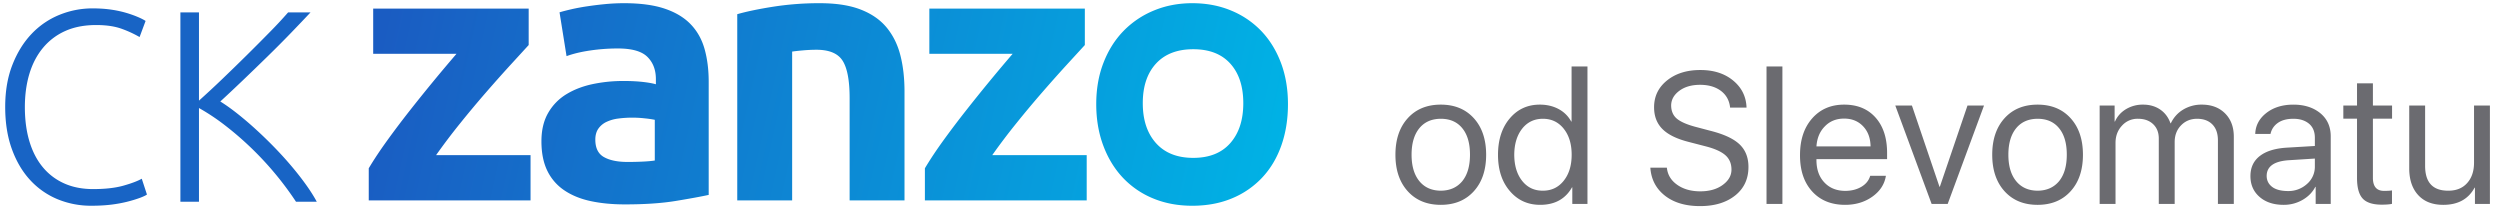 <svg viewBox="0 0 214 18" xmlns="http://www.w3.org/2000/svg"><defs><linearGradient x1="100%" y1="52.4%" x2="0%" y2="47.6%" id="a"><stop stop-color="#00B2E5" offset="0%"/><stop stop-color="#1A5CC2" offset="100%"/></linearGradient></defs><g fill="none" fill-rule="evenodd"><path d="M44.811 3.58l-1.544 1.686c-.648.708-1.343 1.488-2.086 2.342a90.185 90.185 0 0 0-2.245 2.684 53.346 53.346 0 0 0-2.054 2.716h8.088v3.87H31.12v-2.747c.446-.749.982-1.555 1.608-2.419A80.112 80.112 0 0 1 34.7 9.106a145.901 145.901 0 0 1 3.933-4.776H31.5V.46h13.31v3.12zM52.981 0c1.39 0 2.55.156 3.477.469.927.312 1.67.76 2.228 1.344.558.583.953 1.292 1.185 2.125.232.834.348 1.761.348 2.782v9.69c-.674.146-1.612.318-2.813.516s-2.655.297-4.362.297c-1.074 0-2.049-.094-2.923-.281-.875-.188-1.628-.495-2.26-.923a4.233 4.233 0 0 1-1.454-1.672c-.337-.688-.505-1.531-.505-2.532 0-.958.195-1.771.584-2.438a4.473 4.473 0 0 1 1.565-1.594c.653-.396 1.4-.682 2.244-.86a12.723 12.723 0 0 1 2.623-.265c.611 0 1.154.026 1.628.078.474.052.858.12 1.153.203v-.437c0-.792-.242-1.428-.727-1.907-.484-.48-1.327-.72-2.528-.72-.8 0-1.59.058-2.37.173-.78.114-1.454.276-2.023.484l-.6-3.75c.273-.084.616-.172 1.026-.266.411-.094.859-.177 1.344-.25a28.99 28.99 0 0 1 1.533-.188A16.86 16.86 0 0 1 52.98 0zm.74 9.796c-.44 0-.855.026-1.242.078a3.29 3.29 0 0 0-1.021.292 1.75 1.75 0 0 0-.692.586c-.167.247-.251.555-.251.925 0 .72.246 1.218.738 1.495.493.278 1.168.417 2.027.417.461 0 .901-.01 1.32-.031.419-.02.754-.052 1.005-.093V9.981a8.799 8.799 0 0 0-.848-.123 9.628 9.628 0 0 0-1.037-.062zM62.662.941c.8-.23 1.83-.444 3.09-.643A25.525 25.525 0 0 1 69.728 0c1.409 0 2.58.183 3.516.549.936.366 1.677.884 2.224 1.553.546.67.935 1.464 1.166 2.384.232.92.347 1.945.347 3.075v9.317h-4.698V8.125c0-1.505-.2-2.572-.6-3.2-.4-.627-1.145-.94-2.239-.94-.336 0-.693.015-1.072.046-.378.032-.715.068-1.009.11v12.737h-4.699V.941zm29.756 2.64l-1.545 1.685c-.647.708-1.342 1.488-2.085 2.342a90.185 90.185 0 0 0-2.245 2.684 53.346 53.346 0 0 0-2.054 2.716h8.088v3.87H78.726v-2.747c.446-.749.982-1.555 1.608-2.419a80.112 80.112 0 0 1 1.975-2.606A145.901 145.901 0 0 1 86.24 4.33h-7.133V.46h13.31v3.12zM101.615 0c1.206 0 2.312.209 3.317.626a7.536 7.536 0 0 1 2.587 1.752c.72.752 1.28 1.66 1.683 2.723.402 1.064.603 2.243.603 3.537 0 1.293-.19 2.477-.571 3.552-.381 1.074-.932 1.992-1.651 2.754a7.432 7.432 0 0 1-2.587 1.768c-1.006.417-2.133.626-3.381.626-1.228 0-2.344-.209-3.35-.626a7.432 7.432 0 0 1-2.587-1.768c-.72-.762-1.28-1.68-1.682-2.754-.402-1.075-.603-2.259-.603-3.552 0-1.294.206-2.473.619-3.537.412-1.064.984-1.971 1.714-2.723A7.704 7.704 0 0 1 98.329.626C99.334.209 100.43 0 101.615 0zm.084 3.94c-1.374 0-2.438.411-3.192 1.233-.754.822-1.13 1.95-1.13 3.386 0 1.435.376 2.574 1.13 3.417.754.842 1.818 1.264 3.192 1.264 1.373 0 2.43-.422 3.17-1.264.742-.843 1.112-1.982 1.112-3.417 0-1.436-.37-2.564-1.111-3.386-.74-.822-1.798-1.233-3.171-1.233z" fill="url(#a)" fill-rule="nonzero" transform="translate(.445 .274)"/><path d="M7.833 17.611a7.485 7.485 0 0 1-2.911-.56 6.62 6.62 0 0 1-2.338-1.636c-.663-.717-1.185-1.6-1.567-2.652-.382-1.051-.572-2.255-.572-3.61s.206-2.558.62-3.61c.412-1.051.962-1.935 1.647-2.652a6.804 6.804 0 0 1 2.385-1.624 7.468 7.468 0 0 1 2.83-.549c.607 0 1.16.04 1.66.117a9.182 9.182 0 0 1 2.267.643c.265.116.468.221.608.315l-.514 1.379a9.284 9.284 0 0 0-1.485-.69c-.6-.226-1.344-.339-2.233-.339-1.013 0-1.897.172-2.653.514a5.239 5.239 0 0 0-1.906 1.45c-.514.622-.9 1.362-1.157 2.219-.257.857-.386 1.807-.386 2.85 0 1.075.129 2.045.386 2.91.257.864.635 1.6 1.134 2.207a5.006 5.006 0 0 0 1.835 1.402c.725.327 1.555.491 2.49.491 1.029 0 1.89-.097 2.584-.292.693-.195 1.22-.393 1.578-.596l.444 1.355c-.109.078-.296.168-.561.269a10.992 10.992 0 0 1-2.408.584c-.53.07-1.122.105-1.777.105zm17.506-.342a27.312 27.312 0 0 0-6.12-6.572 18.247 18.247 0 0 0-2.187-1.45v8.022h-1.59V1.06h1.59v7.554A81.311 81.311 0 0 0 19.01 6.78a182.543 182.543 0 0 0 4.153-4.105 35.431 35.431 0 0 0 1.498-1.613h1.919c-.453.483-.999 1.056-1.638 1.719a99.844 99.844 0 0 1-2.036 2.046c-.718.702-1.432 1.392-2.141 2.07-.71.678-1.346 1.275-1.907 1.79.452.28.94.627 1.462 1.04a28.93 28.93 0 0 1 1.591 1.357 36.874 36.874 0 0 1 1.592 1.543c.522.538 1.014 1.08 1.474 1.626.46.545.873 1.076 1.24 1.59.367.515.667.99.9 1.427H25.34z" fill="#1864C5"/><path d="M123.331 16.323c.782-.005 1.396-.278 1.844-.82.438-.542.656-1.297.656-2.266 0-.969-.218-1.721-.656-2.258-.437-.541-1.052-.812-1.844-.812-.791.005-1.406.279-1.843.82-.438.542-.657 1.295-.657 2.258 0 .964.222 1.716.664 2.258.443.542 1.055.815 1.836.82zm2.829.047c-.704.776-1.646 1.164-2.829 1.164-1.182 0-2.125-.388-2.828-1.164-.703-.776-1.054-1.818-1.054-3.125s.351-2.349 1.054-3.125c.703-.776 1.646-1.164 2.828-1.164 1.183 0 2.125.388 2.829 1.164.703.776 1.054 1.818 1.054 3.125s-.351 2.349-1.054 3.125zm7.695-5.352c-.453-.567-1.047-.851-1.781-.851-.735 0-1.326.281-1.774.844-.448.567-.674 1.315-.68 2.242.006.927.232 1.672.68 2.234.448.563 1.04.841 1.774.836.734 0 1.328-.284 1.78-.851.454-.568.68-1.31.68-2.227 0-.917-.226-1.659-.68-2.227zm-4.617 5.329c-.672-.782-1.008-1.813-1.008-3.094s.333-2.318 1-3.11c.667-.791 1.526-1.187 2.578-1.187.599 0 1.133.125 1.602.375.468.25.83.607 1.085 1.07h.032v-4.71h1.36v11.765h-1.298v-1.422h-.023c-.568 1-1.477 1.5-2.727 1.5-1.062 0-1.93-.396-2.601-1.187zm14.336-.524c.53.37 1.187.555 1.968.555.782 0 1.422-.182 1.922-.547.5-.365.75-.802.75-1.313 0-.51-.172-.919-.515-1.226-.344-.307-.899-.56-1.664-.758l-1.446-.375c-1.041-.26-1.802-.63-2.281-1.11-.48-.478-.719-1.1-.719-1.866 0-.938.37-1.704 1.11-2.297.74-.594 1.685-.891 2.836-.891 1.145-.005 2.085.294 2.82.898.734.605 1.117 1.378 1.148 2.32h-1.406c-.062-.603-.323-1.08-.781-1.429-.464-.349-1.06-.523-1.79-.523-.728 0-1.322.172-1.78.515-.459.344-.69.76-.696 1.25.005.495.175.878.508 1.149.333.27.883.505 1.648.703l1.18.312c1.167.292 2.005.68 2.516 1.164.51.485.765 1.13.765 1.938 0 1.026-.38 1.841-1.14 2.445-.76.604-1.76.906-3 .906-1.25 0-2.255-.299-3.016-.898-.76-.599-1.174-1.396-1.242-2.39h1.414c.062.609.36 1.098.89 1.468zm7.64 1.633V5.69h1.36v11.766h-1.36zm6.727.078c-1.182 0-2.123-.383-2.82-1.148-.698-.766-1.045-1.802-1.04-3.11 0-1.307.347-2.354 1.04-3.14.692-.787 1.606-1.18 2.742-1.18 1.135 0 2.03.37 2.687 1.11.656.739.985 1.747.985 3.023v.531h-6.047v.078c0 .802.226 1.443.68 1.922.452.48 1.054.719 1.804.719.526-.005.982-.123 1.367-.352.386-.229.636-.541.75-.937h1.344c-.115.719-.5 1.312-1.156 1.781-.657.469-1.435.703-2.336.703zm1.539-6.726c-.417-.438-.958-.657-1.625-.657s-1.214.22-1.64.657c-.438.437-.68 1.013-.727 1.726h4.632c-.01-.713-.223-1.289-.64-1.726zm10.351-1.774l-3.109 8.422h-1.375l-3.11-8.422h1.423l2.359 6.953h.031l2.367-6.953h1.414zm4.586 7.29c.782-.006 1.396-.28 1.844-.821.438-.542.656-1.297.656-2.266 0-.969-.218-1.721-.656-2.258-.437-.541-1.052-.812-1.844-.812-.791.005-1.406.279-1.843.82-.438.542-.657 1.295-.657 2.258 0 .964.222 1.716.664 2.258.443.542 1.055.815 1.836.82zm2.828.046c-.703.776-1.645 1.164-2.828 1.164-1.182 0-2.125-.388-2.828-1.164-.703-.776-1.054-1.818-1.054-3.125s.351-2.349 1.054-3.125c.703-.776 1.646-1.164 2.828-1.164 1.183 0 2.125.388 2.828 1.164.704.776 1.055 1.818 1.055 3.125s-.351 2.349-1.055 3.125zm2.485 1.086V9.034h1.281v1.367h.031c.198-.442.51-.794.938-1.054a2.77 2.77 0 0 1 1.469-.391c.557 0 1.041.138 1.453.414.411.276.708.67.89 1.18h.032c.24-.5.593-.89 1.062-1.172a3.022 3.022 0 0 1 1.586-.422c.828 0 1.492.25 1.992.75s.75 1.167.75 2v5.75h-1.36v-5.438c0-.583-.155-1.036-.468-1.359-.312-.323-.747-.487-1.305-.492-.557 0-1.018.187-1.382.562-.365.375-.547.852-.547 1.43v5.297h-1.36v-5.602c0-.51-.161-.919-.484-1.226-.323-.307-.755-.461-1.297-.461a1.772 1.772 0 0 0-1.367.586c-.37.396-.555.888-.555 1.476v5.227h-1.36zm15.75.078c-.854 0-1.542-.226-2.063-.68-.52-.453-.78-1.046-.78-1.78 0-.735.27-1.31.812-1.727.541-.417 1.323-.654 2.343-.711l2.36-.14v-.704c0-.52-.167-.922-.5-1.203-.339-.281-.784-.422-1.336-.422s-.995.117-1.328.351c-.334.235-.545.55-.633.946h-1.305c.021-.714.336-1.31.945-1.79.61-.478 1.383-.718 2.32-.718.938 0 1.707.245 2.305.734.594.49.891 1.151.891 1.985v5.781h-1.289v-1.46h-.031c-.24.463-.604.835-1.094 1.116a3.189 3.189 0 0 1-1.617.422zm.406-1.18a2.349 2.349 0 0 0 1.586-.601 1.94 1.94 0 0 0 .68-1.5v-.68l-2.203.14c-1.282.079-1.922.53-1.922 1.352.005.391.164.703.476.938.313.234.774.351 1.383.351zm7.234-1.14c0 .75.318 1.125.954 1.125.296 0 .523-.013.68-.04v1.15c-.199.046-.49.07-.876.07-.76 0-1.302-.172-1.625-.516-.323-.344-.487-.922-.492-1.735V10.16h-1.172V9.034h1.172V7.136h1.36v1.898h1.64v1.125h-1.64v5.055zm10.016-6.18v8.422h-1.281v-1.39h-.031c-.532.979-1.425 1.468-2.68 1.468-.917 0-1.63-.276-2.14-.828-.511-.552-.769-1.31-.774-2.273V9.034h1.36v5.164c0 1.417.655 2.125 1.968 2.125.687.005 1.23-.21 1.625-.648.396-.438.594-1.021.594-1.75v-4.89h1.36z" fill="#6B6B70" fill-rule="nonzero"/></g></svg>